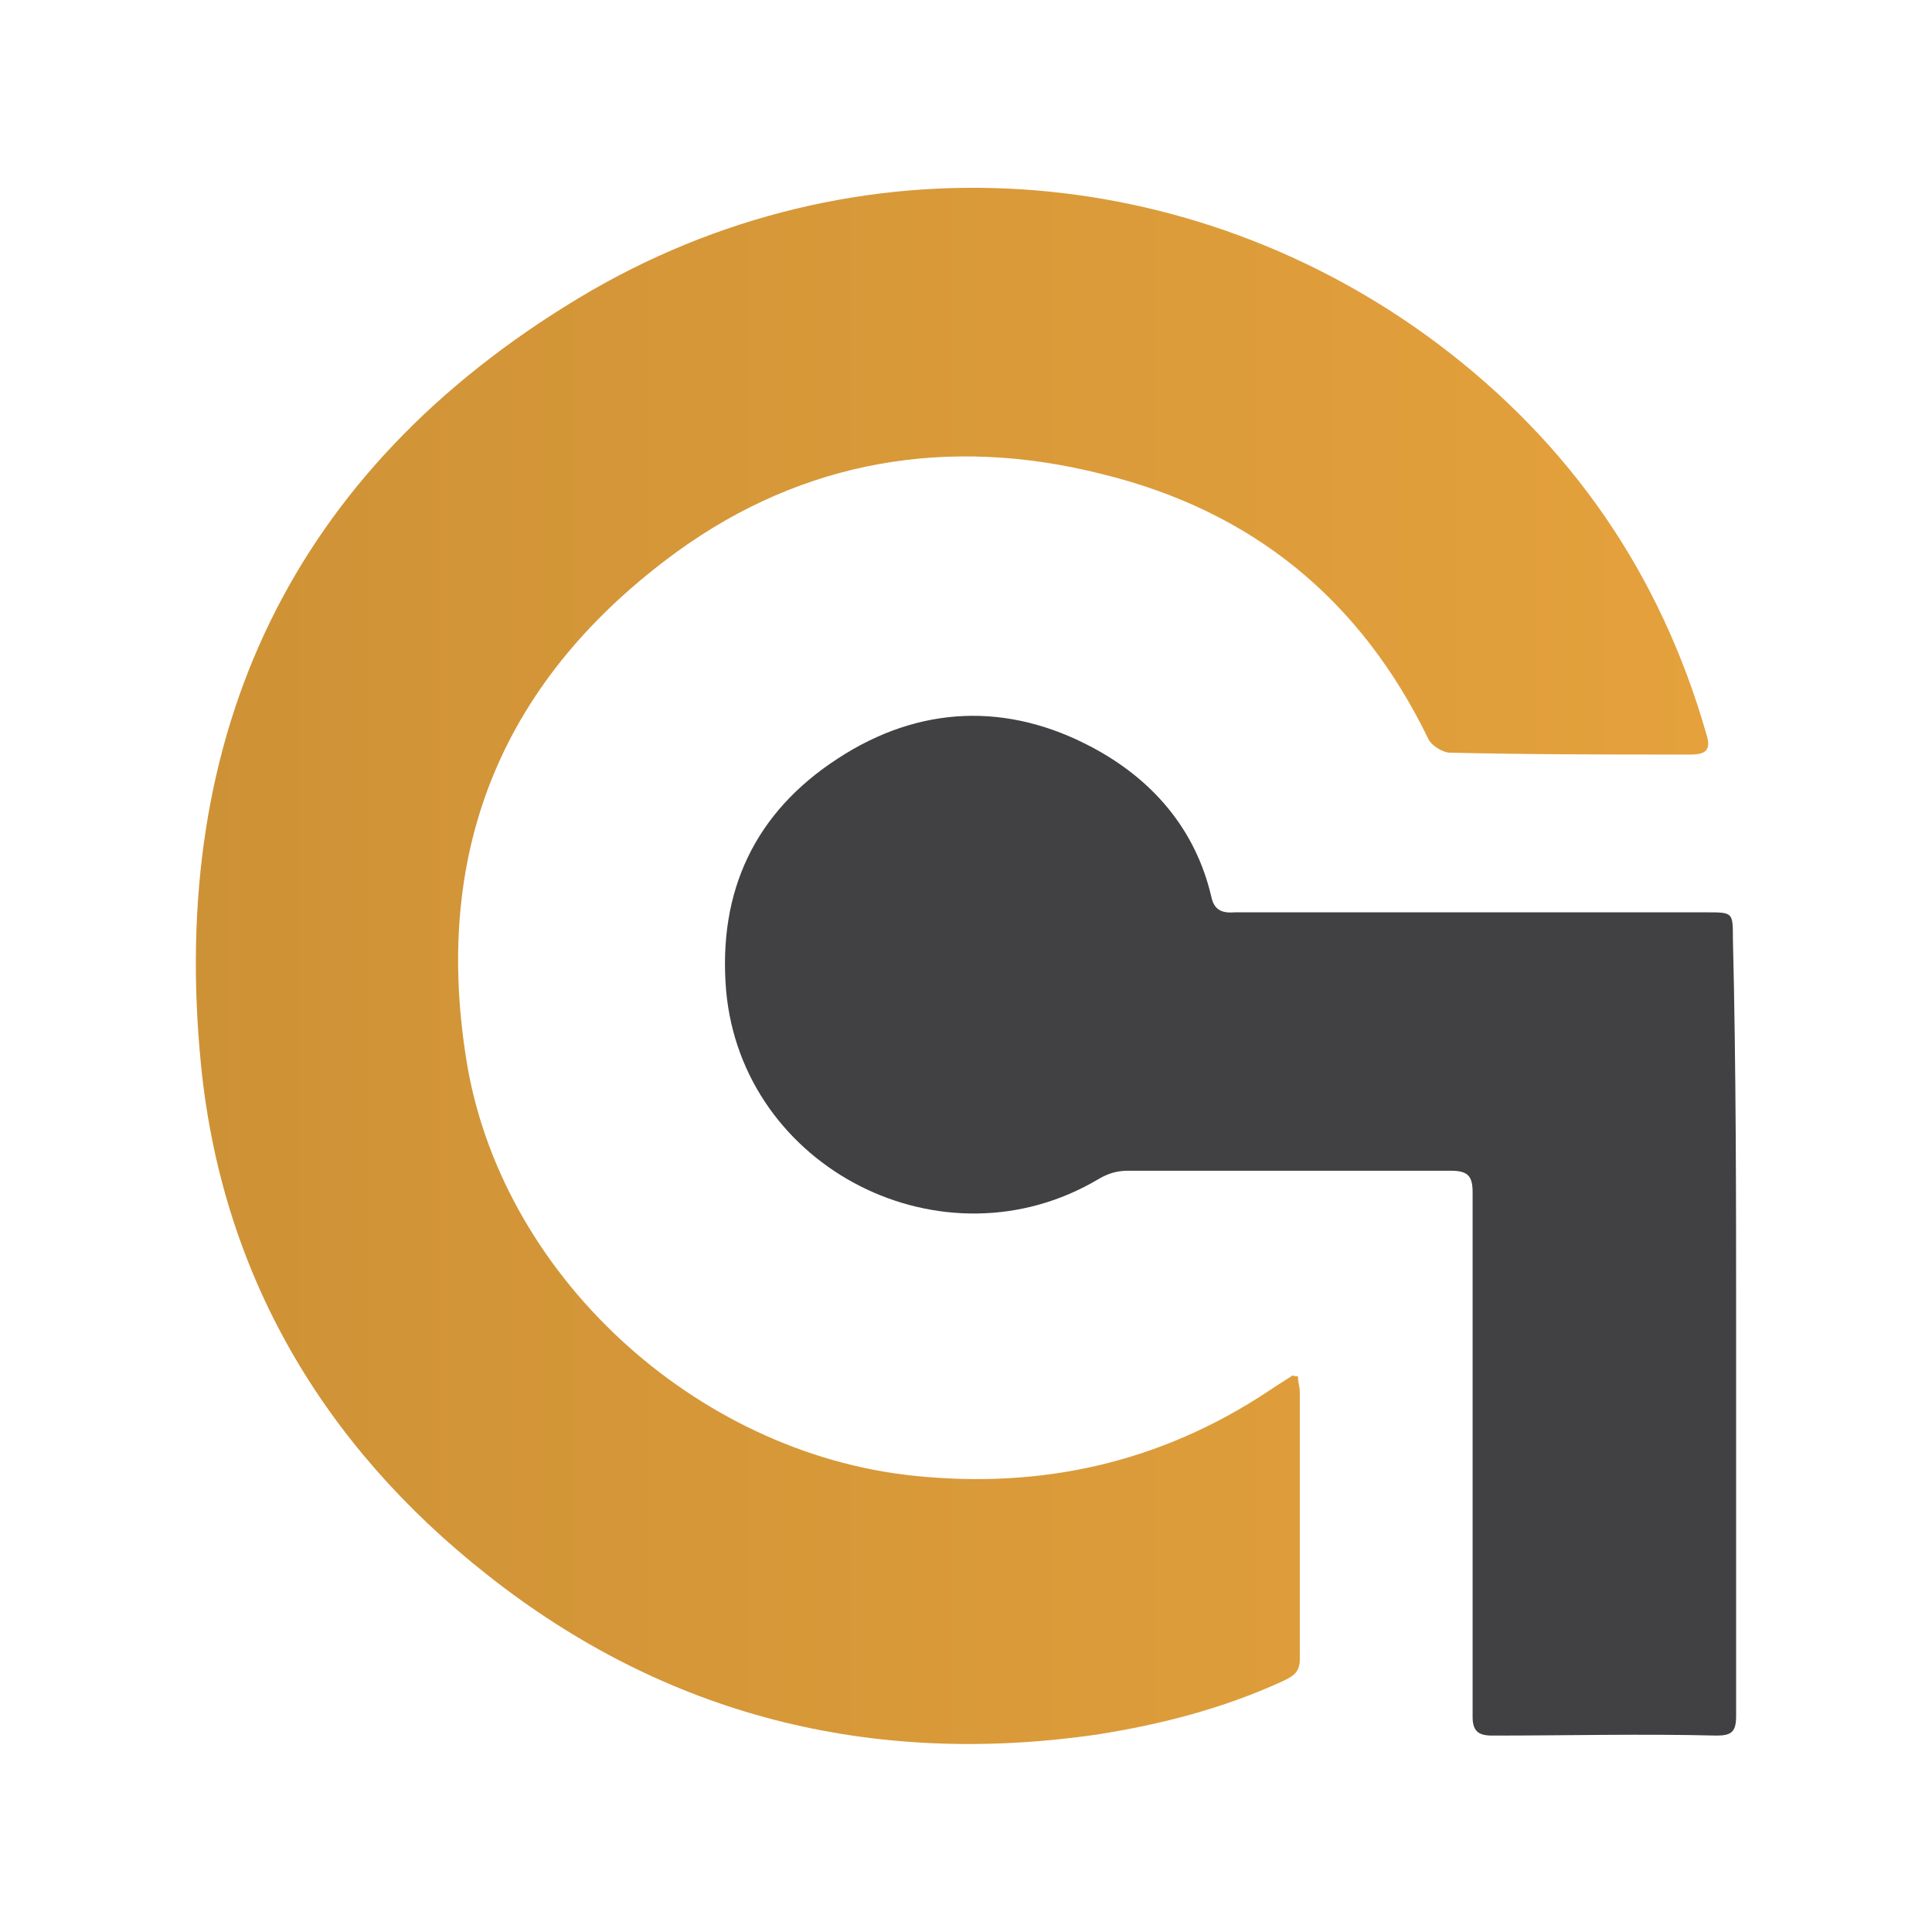 <?xml version="1.0" encoding="UTF-8"?>
<svg xmlns="http://www.w3.org/2000/svg" xmlns:xlink="http://www.w3.org/1999/xlink" version="1.1" id="Layer_1" x="0px" y="0px" viewBox="0 0 72 72" style="enable-background:new 0 0 72 72;" xml:space="preserve">
<style type="text/css">
	.st0{fill:url(#SVGID_1_);}
	.st1{fill:#414042;}
</style>
<g>
	
		<linearGradient id="SVGID_1_" gradientUnits="userSpaceOnUse" x1="7.298" y1="-5713.777" x2="63.663" y2="-5713.777" gradientTransform="matrix(1 0 0 -1 0 -5677.777)">
		<stop offset="0" style="stop-color:#CE9236"></stop>
		<stop offset="1" style="stop-color:#E4A13C"></stop>
	</linearGradient>
	<path class="st0" d="M48.37,51.29c0,0.21,0.07,0.38,0.07,0.59c0,3.32,0,6.64,0,9.97c0,0.49-0.28,0.63-0.63,0.8   c-2.2,1.01-4.51,1.61-6.92,1.99c-8.43,1.22-16.09-0.7-22.73-5.95C12,53.84,8.26,47.44,7.49,39.68   C6.27,27.33,10.88,17.54,21.58,11.1c10.35-6.22,22.87-5.14,32,1.71c4.97,3.74,8.29,8.57,10,14.51c0.21,0.63,0,0.8-0.59,0.8   c-3.01,0-5.95,0-8.95-0.07c-0.28,0-0.7-0.28-0.8-0.49c-2.52-5.21-6.57-8.53-12.2-9.9c-5.67-1.43-11.09-0.52-15.81,2.9   c-6.43,4.69-9.09,10.98-7.87,18.81c1.22,8.08,8.53,14.79,16.72,15.63c4.76,0.49,9.16-0.49,13.18-3.15   c0.31-0.21,0.59-0.38,0.91-0.59C48.16,51.25,48.2,51.29,48.37,51.29z"></path>
	<path class="st1" d="M64.7,49.47c0,4.83,0,9.65,0,14.48c0,0.59-0.17,0.73-0.73,0.73c-2.8-0.07-5.56,0-8.36,0   c-0.52,0-0.73-0.17-0.73-0.7c0-6.54,0-13.01,0-19.55c0-0.59-0.17-0.8-0.8-0.8c-4.02,0-8.04,0-12.06,0c-0.38,0-0.73,0.1-1.08,0.31   c-5.77,3.43-13.29-0.38-13.88-7.03c-0.31-3.71,1.08-6.64,4.16-8.64c3.04-1.99,6.33-2.1,9.48-0.42c2.24,1.19,3.85,3.04,4.44,5.56   c0.1,0.49,0.38,0.63,0.87,0.59c5.84,0,11.75,0,17.59,0c0.98,0,0.98,0,0.98,0.98C64.7,39.88,64.7,44.71,64.7,49.47z"></path>
</g>
</svg>
